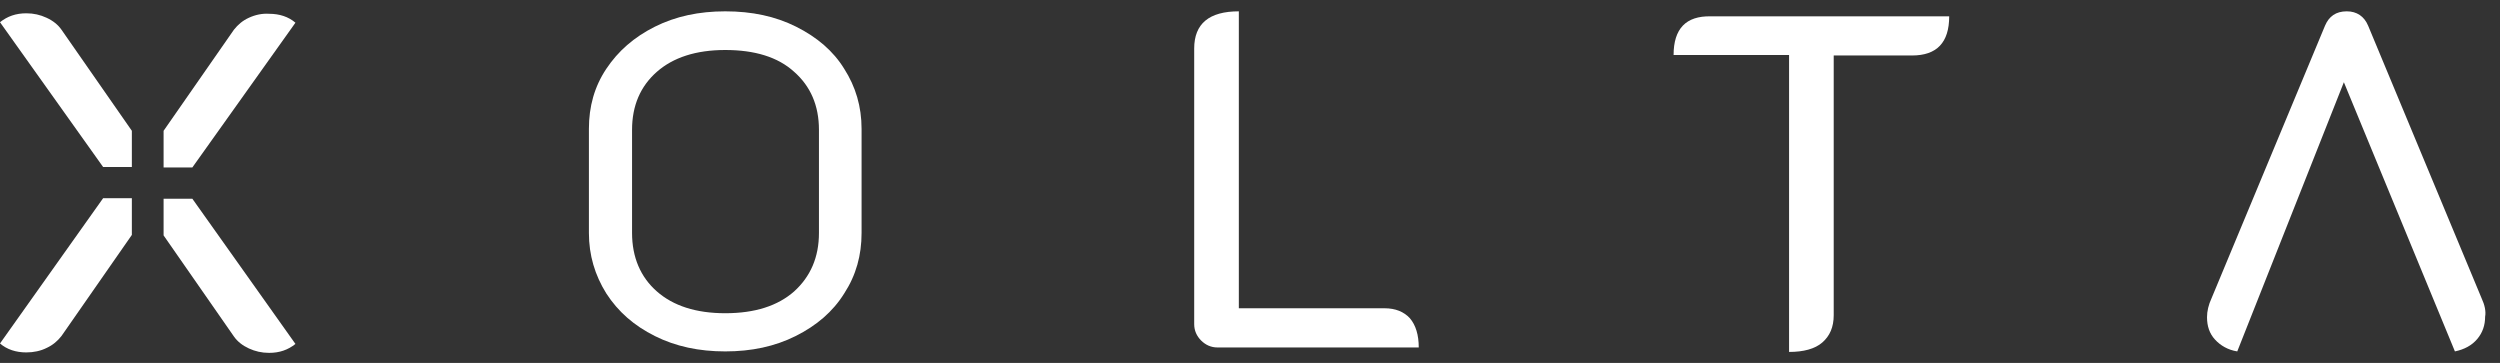<svg width="62" height="9" viewBox="0 0 62 9" fill="none" xmlns="http://www.w3.org/2000/svg">
<rect x="0" y="0" width="62" height="9" fill="#333333" stroke="none"/>
<path d="M34.337 7.645H30.723V0.281C29.985 0.281 29.616 0.589 29.616 1.203V8.039C29.616 8.199 29.678 8.334 29.788 8.445C29.899 8.555 30.034 8.617 30.194 8.617H35.185C35.185 8.309 35.112 8.063 34.964 7.891C34.817 7.732 34.608 7.645 34.337 7.645Z" fill="white"/>
<path d="M41.505 1.364H44.369V8.728C44.726 8.728 45.009 8.654 45.193 8.494C45.378 8.334 45.476 8.113 45.476 7.818V1.376H47.418C48.033 1.376 48.34 1.056 48.34 0.405H42.427C41.812 0.392 41.505 0.712 41.505 1.364Z" fill="white"/>
<path d="M61.545 7.4L58.73 0.638C58.632 0.404 58.447 0.281 58.201 0.281C57.931 0.281 57.759 0.404 57.66 0.638L54.845 7.4C54.771 7.559 54.734 7.719 54.734 7.867C54.734 8.088 54.796 8.273 54.931 8.42C55.066 8.568 55.251 8.678 55.484 8.715L58.128 2.039L60.882 8.715C61.115 8.666 61.3 8.568 61.435 8.408C61.57 8.248 61.631 8.063 61.631 7.854C61.656 7.719 61.619 7.559 61.545 7.4Z" fill="white"/>
<path d="M3.27 4.154V3.244L1.524 0.736C1.438 0.613 1.315 0.514 1.156 0.441C0.996 0.367 0.836 0.33 0.652 0.33C0.393 0.33 0.184 0.404 0 0.551L2.557 4.141H3.27V4.154Z" fill="white"/>
<path d="M4.057 4.928V5.838L5.802 8.346C5.888 8.468 6.011 8.567 6.171 8.641C6.331 8.714 6.491 8.751 6.675 8.751C6.933 8.751 7.142 8.677 7.327 8.53L4.77 4.928H4.057Z" fill="white"/>
<path d="M0 8.518C0.172 8.666 0.393 8.74 0.652 8.74C0.836 8.74 1.008 8.703 1.156 8.629C1.315 8.555 1.426 8.457 1.524 8.334L3.27 5.826V4.916H2.557L0 8.518Z" fill="white"/>
<path d="M6.171 0.441C6.011 0.514 5.901 0.613 5.802 0.736L4.057 3.244V4.153H4.77L7.327 0.563C7.155 0.416 6.933 0.342 6.675 0.342C6.503 0.33 6.331 0.367 6.171 0.441Z" fill="white"/>
<path d="M19.744 0.662C19.228 0.404 18.65 0.281 17.986 0.281C17.335 0.281 16.757 0.404 16.241 0.662C15.724 0.921 15.331 1.265 15.036 1.707C14.741 2.15 14.605 2.642 14.605 3.195V5.777C14.605 6.33 14.753 6.822 15.036 7.277C15.331 7.732 15.724 8.076 16.241 8.334C16.757 8.592 17.335 8.715 17.986 8.715C18.638 8.715 19.216 8.592 19.732 8.334C20.248 8.076 20.654 7.732 20.937 7.277C21.232 6.822 21.367 6.33 21.367 5.777V3.195C21.367 2.642 21.22 2.15 20.937 1.707C20.666 1.265 20.261 0.921 19.744 0.662ZM20.31 5.777C20.31 6.379 20.101 6.859 19.695 7.227C19.29 7.584 18.724 7.768 17.986 7.768C17.261 7.768 16.695 7.584 16.29 7.227C15.884 6.871 15.675 6.379 15.675 5.777V3.22C15.675 2.617 15.884 2.138 16.29 1.781C16.695 1.425 17.261 1.24 17.986 1.24C18.712 1.24 19.29 1.412 19.695 1.781C20.101 2.138 20.31 2.617 20.31 3.22V5.777Z" fill="white"/>
</svg>
